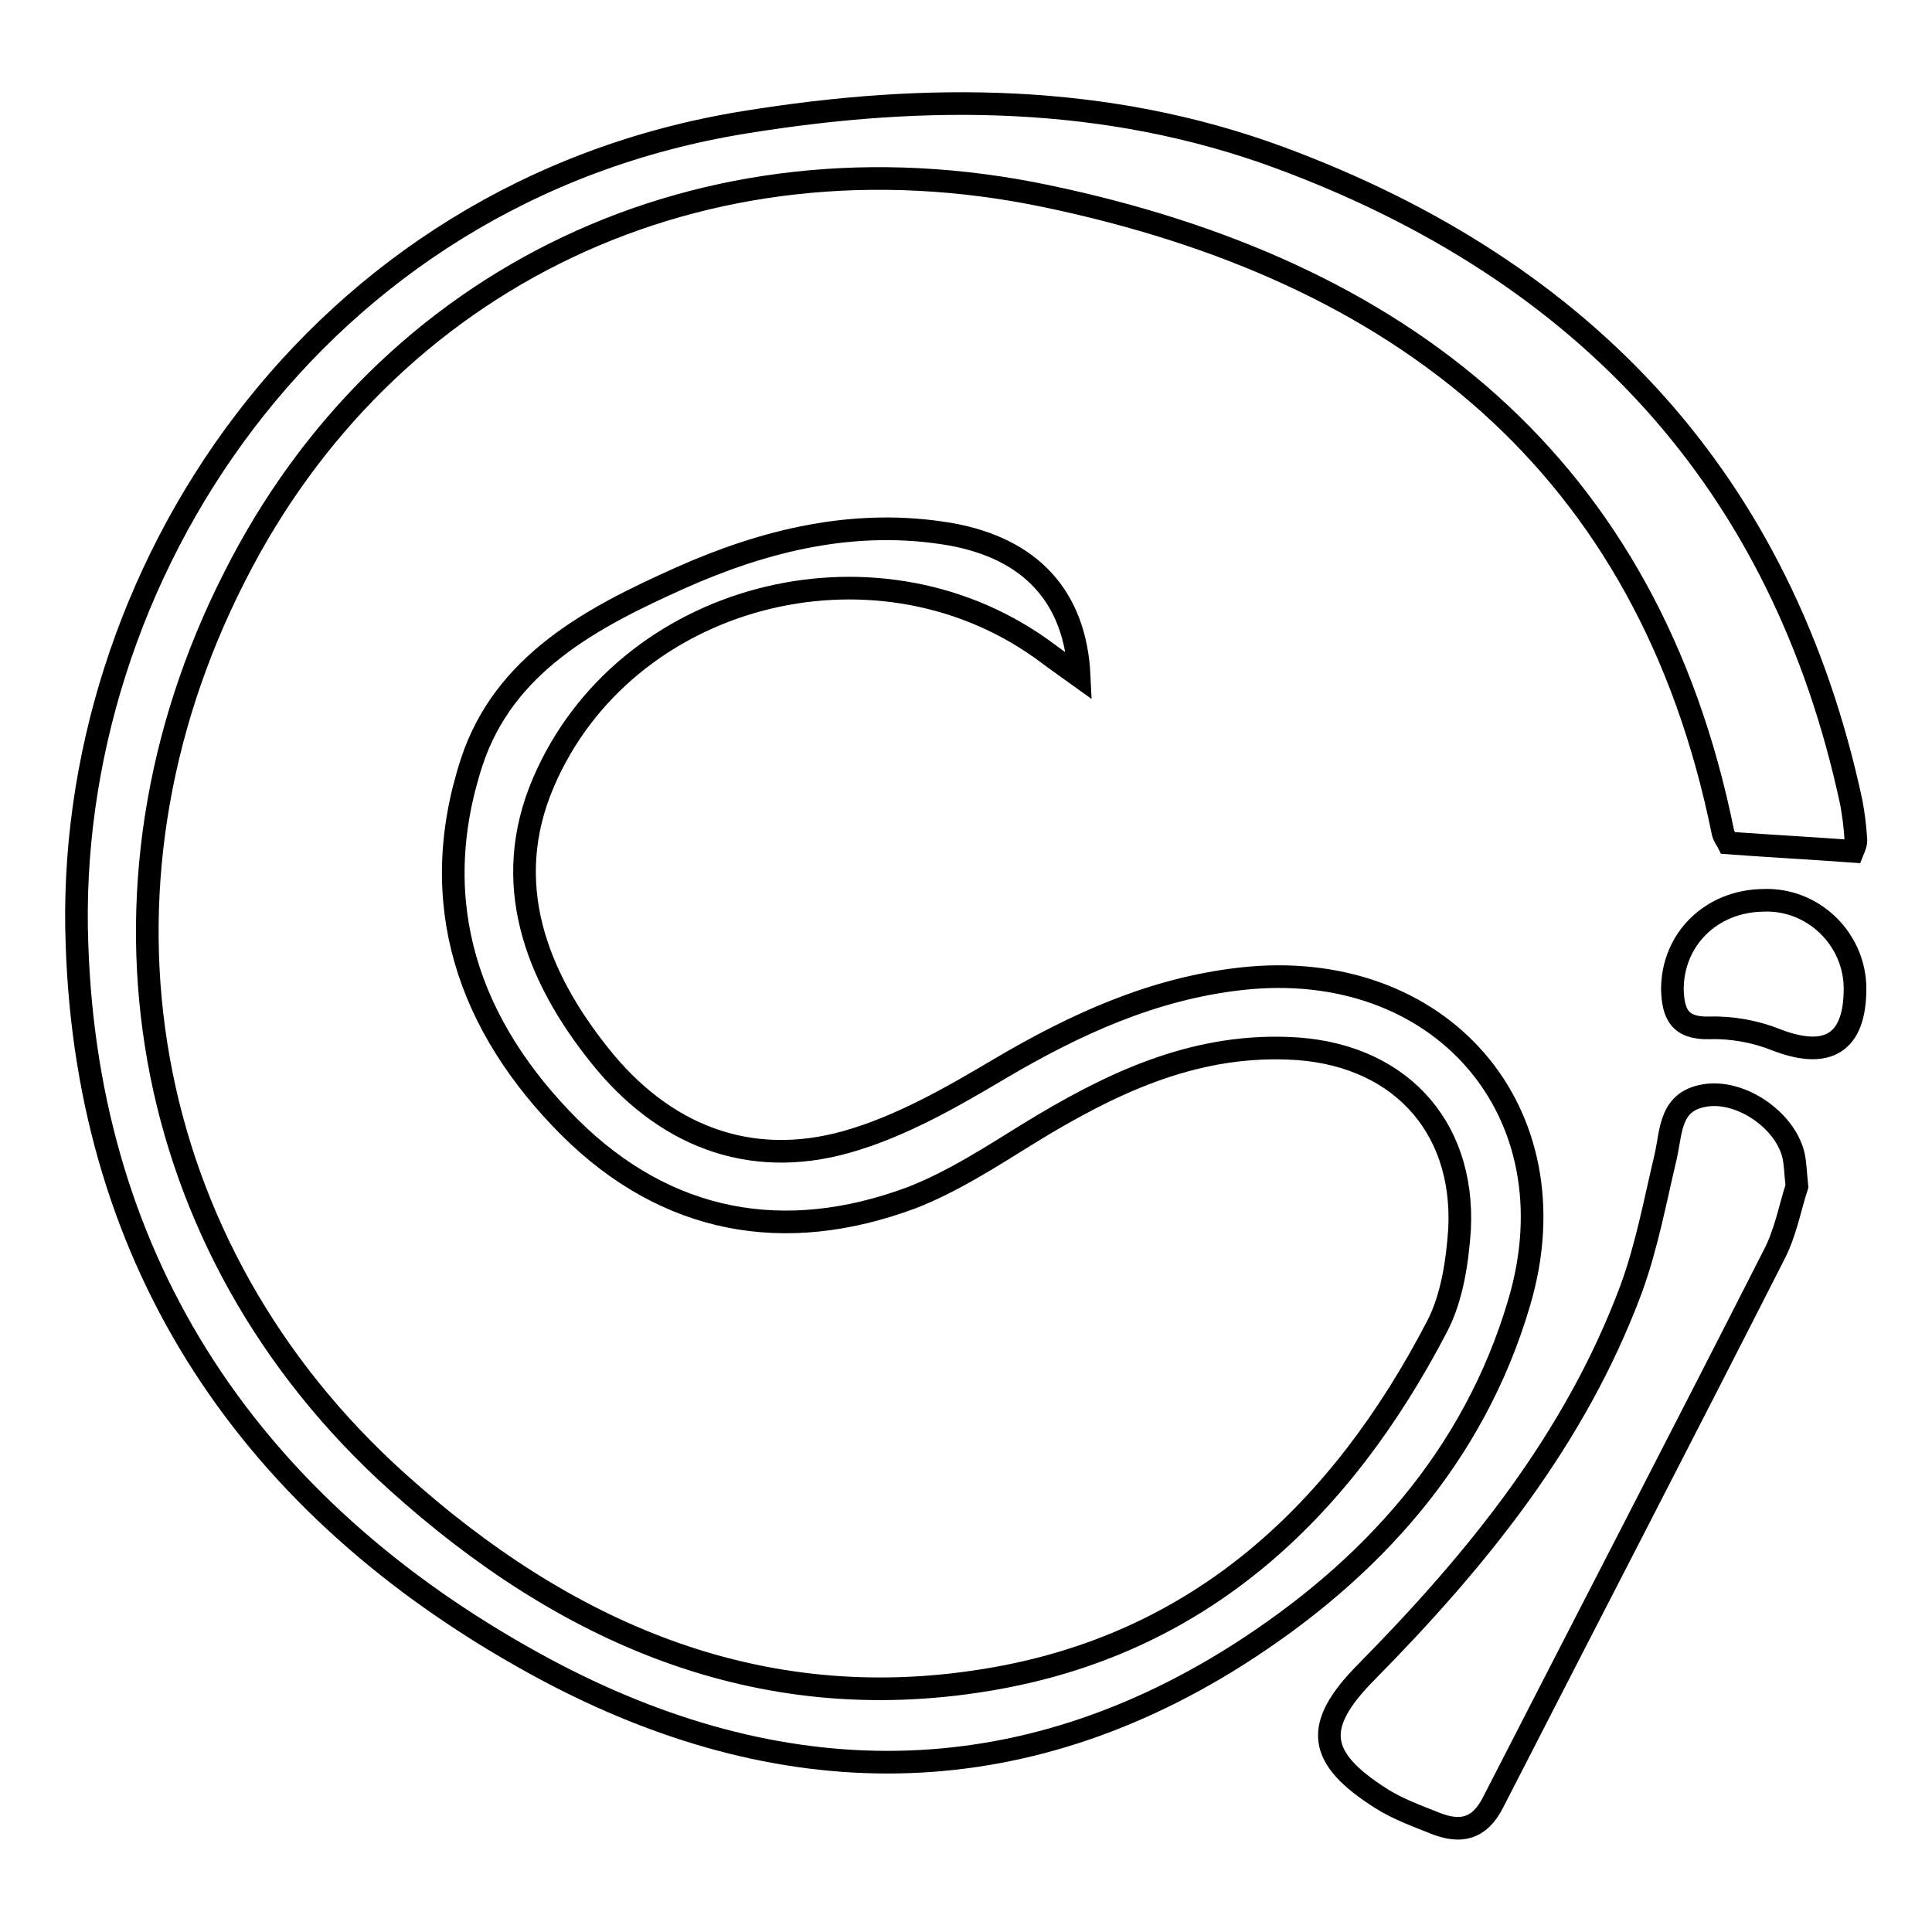 <?xml version="1.0" encoding="utf-8"?>
<!-- Svg Vector Icons : http://www.onlinewebfonts.com/icon -->
<!DOCTYPE svg PUBLIC "-//W3C//DTD SVG 1.1//EN" "http://www.w3.org/Graphics/SVG/1.1/DTD/svg11.dtd">
<svg version="1.1" xmlns="http://www.w3.org/2000/svg" xmlns:xlink="http://www.w3.org/1999/xlink" x="0px" y="0px" viewBox="0 0 256 256" enable-background="new 0 0 256 256" xml:space="preserve">
<g><g><path stroke-width="3" fill-opacity="0" stroke="#000000"  d="M245.5,112.8c-5.5-0.4-11-0.7-16.5-1.1c-0.2-0.4-0.6-0.9-0.7-1.4c-9.9-48.9-42.8-74.5-89.6-84.3C92.9,16.4,51.1,36.8,31.1,76.4c-21.2,41.6-12.9,89,21.6,120c22,19.8,47.6,31.2,78,26.2c28.3-4.6,47-22.4,59.7-46.8c2-3.8,2.7-8.6,3-12.9c0.7-14-8.4-23.5-22.7-24c-12.9-0.5-23.8,4.8-34.4,11.3c-5,3.1-10.1,6.4-15.5,8.5c-16.9,6.3-32.5,3.4-45.3-9.3c-13.4-13.4-19.1-29.7-13-48.4c4.3-13.1,16-19.2,27.6-24.4c11.2-5,23.2-8,35.9-5.8c10.5,1.9,16.5,8.2,17,18.8c-2.1-1.5-3.6-2.6-5.1-3.7c-22.3-15.8-55.2-7.2-65.9,17.8c-5.7,13.3-1,25.6,7.5,36.2c8.3,10.4,19.6,15.1,32.7,11.4c7.1-2,13.9-5.9,20.3-9.7c10-5.9,20.3-10.6,31.9-11.9c26.4-3,44.4,17.6,36.9,42.9c-6,20.4-19.7,35.5-37.3,46.7c-30.6,19.4-62.4,18.1-93.2,1.1c-37.4-20.6-59.2-52.7-60.6-95.3C8.4,76.7,41.6,25.4,98.7,16.2c24-3.9,47.9-3.8,70.9,4.7c40.5,15,66.6,43,75.7,85.4c0.3,1.6,0.5,3.2,0.6,4.8C246,111.7,245.7,112.3,245.5,112.8z"/><path stroke-width="3" fill-opacity="0" stroke="#000000"  d="M238.1,157.2c-0.9,2.7-1.5,6.2-3.1,9.2c-12.3,24.2-24.8,48.3-37.2,72.5c-1.8,3.5-4.3,4-7.6,2.7c-2.5-1-5-1.9-7.2-3.3c-8.5-5.4-9-9.6-2-16.7c14.7-14.9,27.7-30.9,35.1-50.7c2.1-5.7,3.2-11.7,4.6-17.6c0.8-3.5,0.5-7.6,5.6-8.2c4.6-0.5,10.1,3.3,11.3,7.8C237.9,154.1,237.9,155.3,238.1,157.2z"/><path stroke-width="3" fill-opacity="0" stroke="#000000"  d="M245.8,131c0,7.2-3.6,9.4-10.4,6.8c-2.7-1.1-5.9-1.7-8.9-1.6c-4,0.1-4.8-1.9-4.9-5.1c0-6.6,5.1-11.7,12-11.8C240.2,119,245.8,124.4,245.8,131z"/></g></g>
</svg>